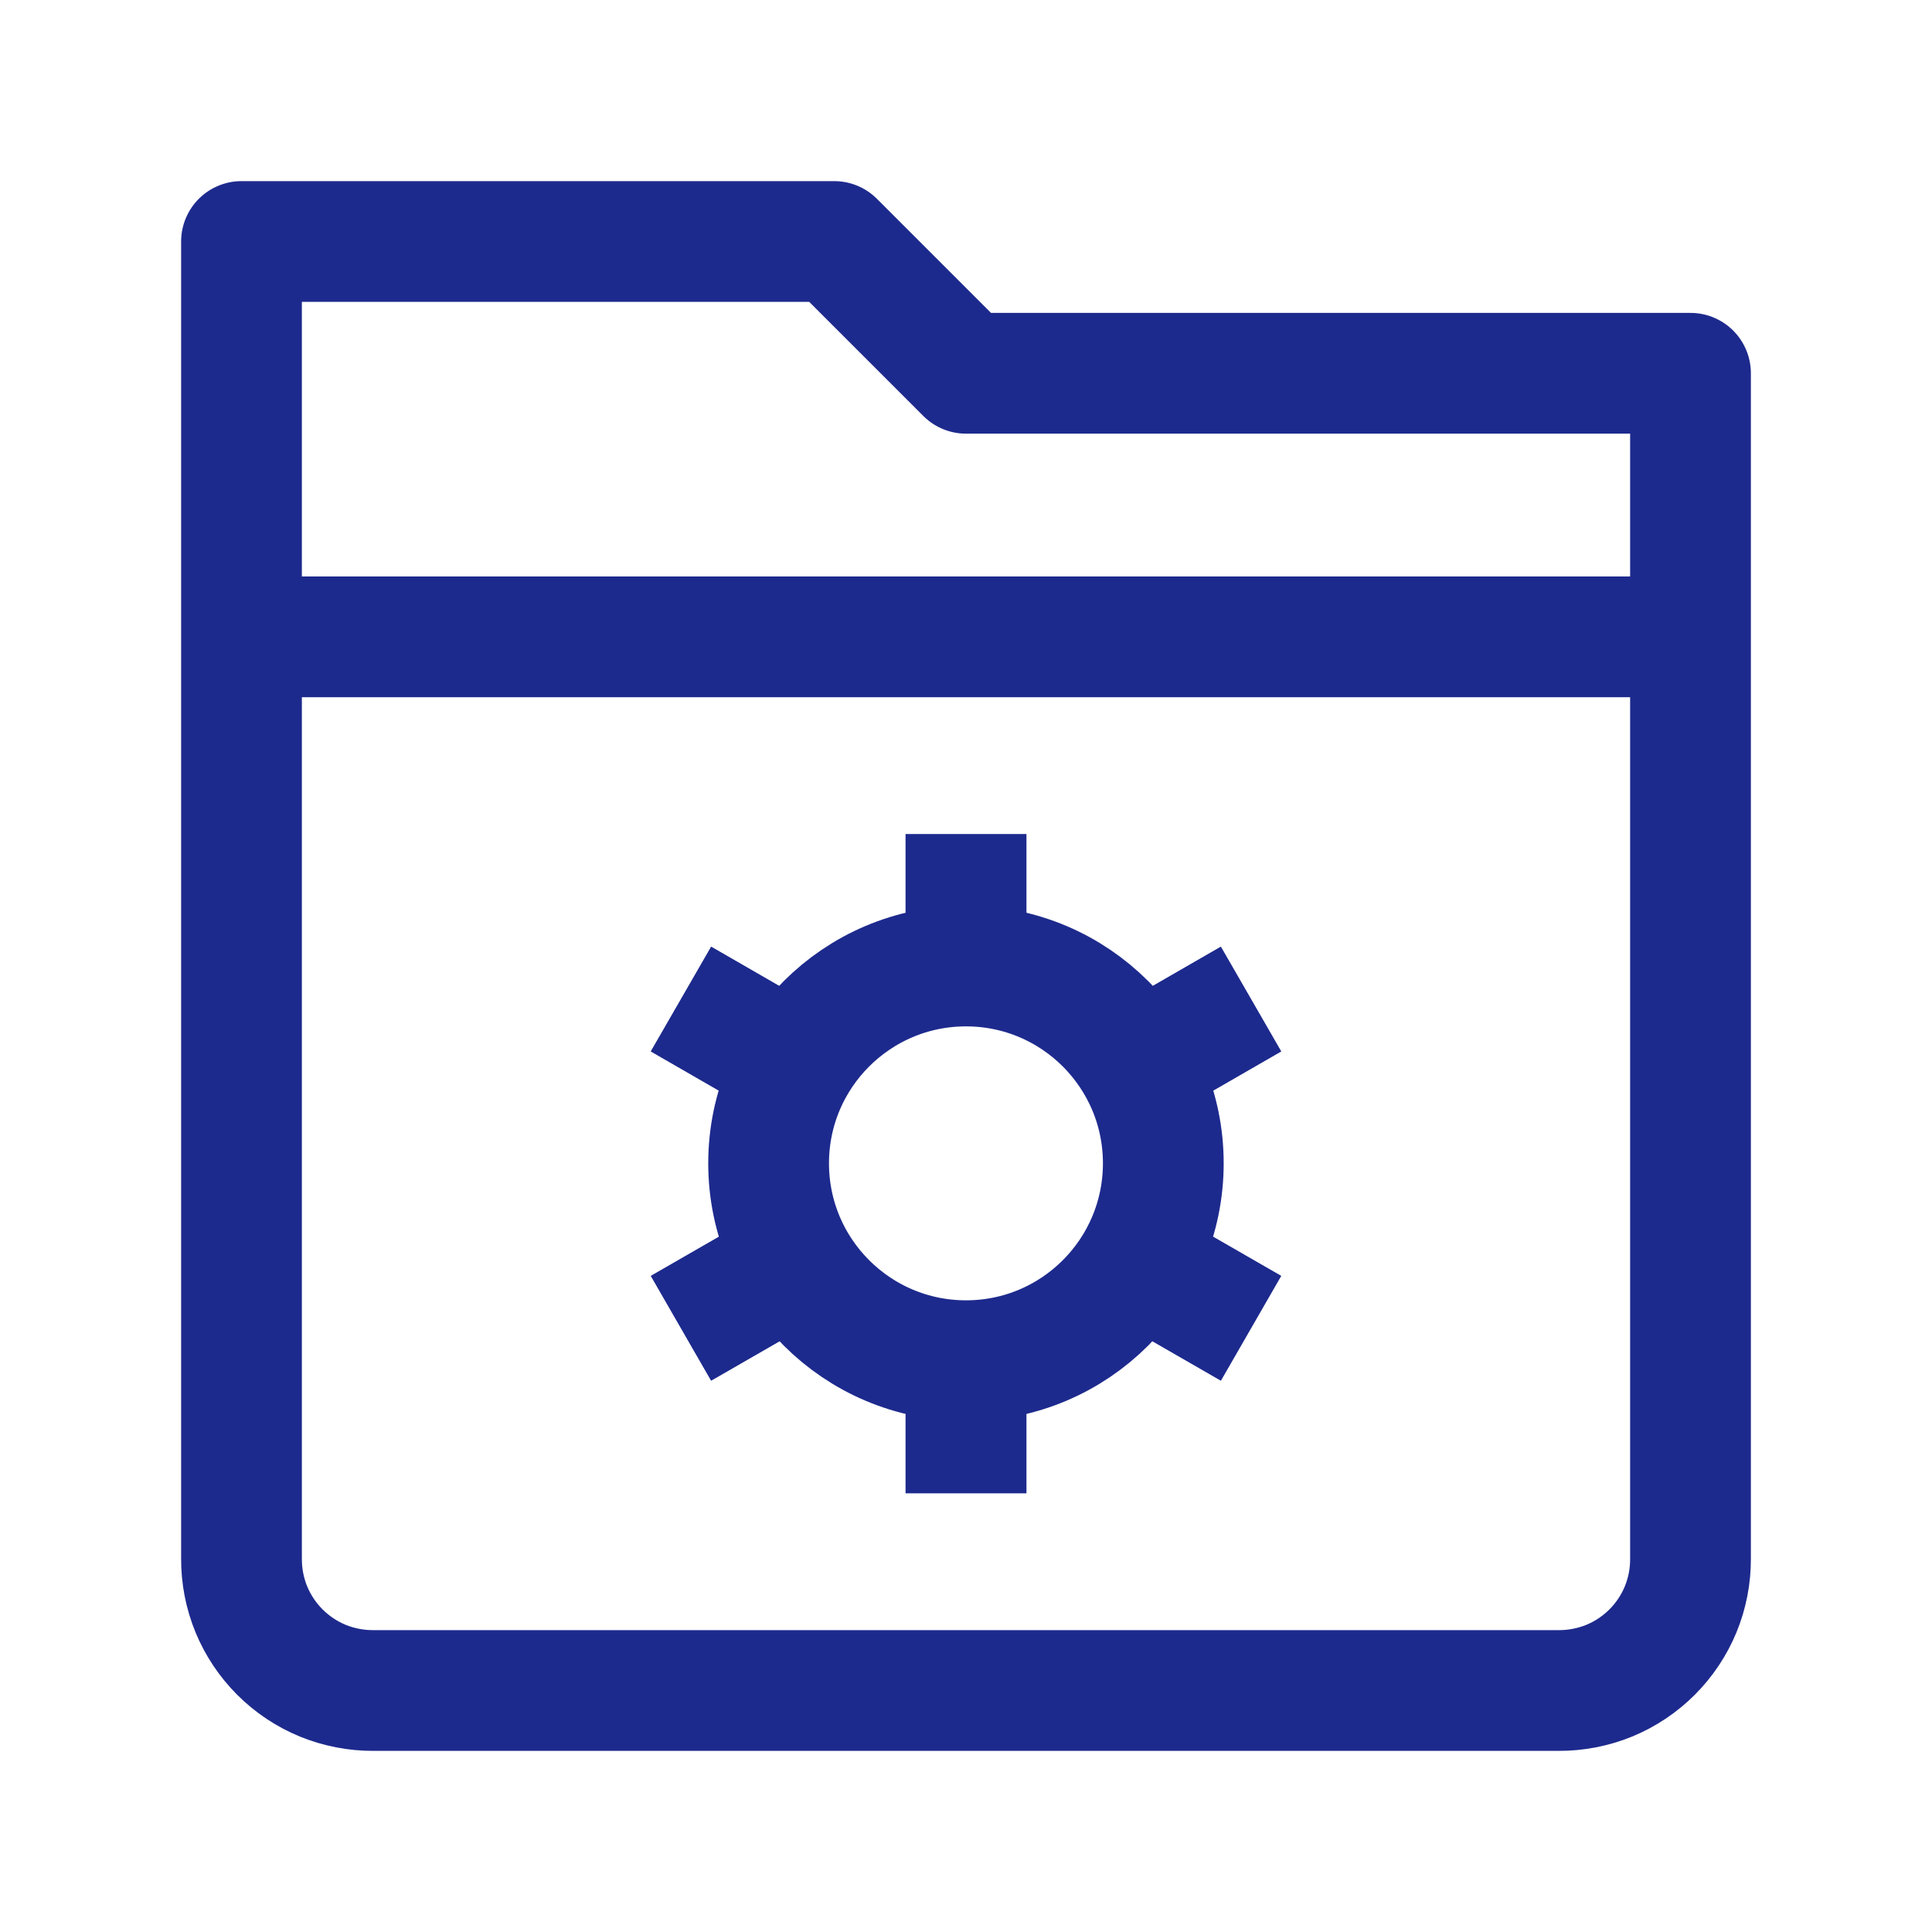 <svg width="24" height="24" viewBox="0 0 24 24" fill="none" xmlns="http://www.w3.org/2000/svg">
<path d="M12 4.637L10.363 3H3V19.363C2.999 19.578 3.04 19.791 3.122 19.991C3.204 20.19 3.325 20.371 3.477 20.523C3.629 20.675 3.81 20.796 4.009 20.878C4.208 20.959 4.422 21.001 4.637 21H19.363C19.578 21.001 19.792 20.959 19.991 20.878C20.19 20.796 20.371 20.675 20.523 20.523C20.675 20.371 20.796 20.19 20.878 19.991C20.96 19.791 21.001 19.578 21 19.363V4.637H12Z" stroke="#1D2A8D" stroke-width="1.5" stroke-miterlimit="10" stroke-linejoin="round"/>
<path d="M12 16.903C13.354 16.903 14.451 15.805 14.451 14.451C14.451 13.098 13.354 12 12 12C10.646 12 9.548 13.098 9.548 14.451C9.548 15.805 10.646 16.903 12 16.903Z" stroke="#1D2A8D" stroke-width="1.5" stroke-miterlimit="10" stroke-linejoin="round"/>
<path d="M12 12V10.363" stroke="#1D2A8D" stroke-width="1.5" stroke-miterlimit="10" stroke-linejoin="round"/>
<path d="M12 18.549V16.911" stroke="#1D2A8D" stroke-width="1.5" stroke-miterlimit="10" stroke-linejoin="round"/>
<path d="M12 12V10.363" stroke="#1D2A8D" stroke-width="1.5" stroke-miterlimit="10" stroke-linejoin="round"/>
<path d="M12 18.549V16.911" stroke="#1D2A8D" stroke-width="1.5" stroke-miterlimit="10" stroke-linejoin="round"/>
<path d="M9.874 13.226L8.46 12.411" stroke="#1D2A8D" stroke-width="1.5" stroke-miterlimit="10" stroke-linejoin="round"/>
<path d="M15.54 16.5L14.126 15.686" stroke="#1D2A8D" stroke-width="1.5" stroke-miterlimit="10" stroke-linejoin="round"/>
<path d="M9.874 13.226L8.46 12.411" stroke="#1D2A8D" stroke-width="1.5" stroke-miterlimit="10" stroke-linejoin="round"/>
<path d="M15.54 16.5L14.126 15.686" stroke="#1D2A8D" stroke-width="1.5" stroke-miterlimit="10" stroke-linejoin="round"/>
<path d="M14.126 13.226L15.54 12.411" stroke="#1D2A8D" stroke-width="1.5" stroke-miterlimit="10" stroke-linejoin="round"/>
<path d="M8.46 16.5L9.874 15.686" stroke="#1D2A8D" stroke-width="1.5" stroke-miterlimit="10" stroke-linejoin="round"/>
<path d="M14.126 13.226L15.54 12.411" stroke="#1D2A8D" stroke-width="1.5" stroke-miterlimit="10" stroke-linejoin="round"/>
<path d="M8.46 16.5L9.874 15.686" stroke="#1D2A8D" stroke-width="1.5" stroke-miterlimit="10" stroke-linejoin="round"/>
<path d="M3 7.911H21" stroke="#1D2A8D" stroke-width="1.5" stroke-miterlimit="10" stroke-linejoin="round"/>
</svg>
